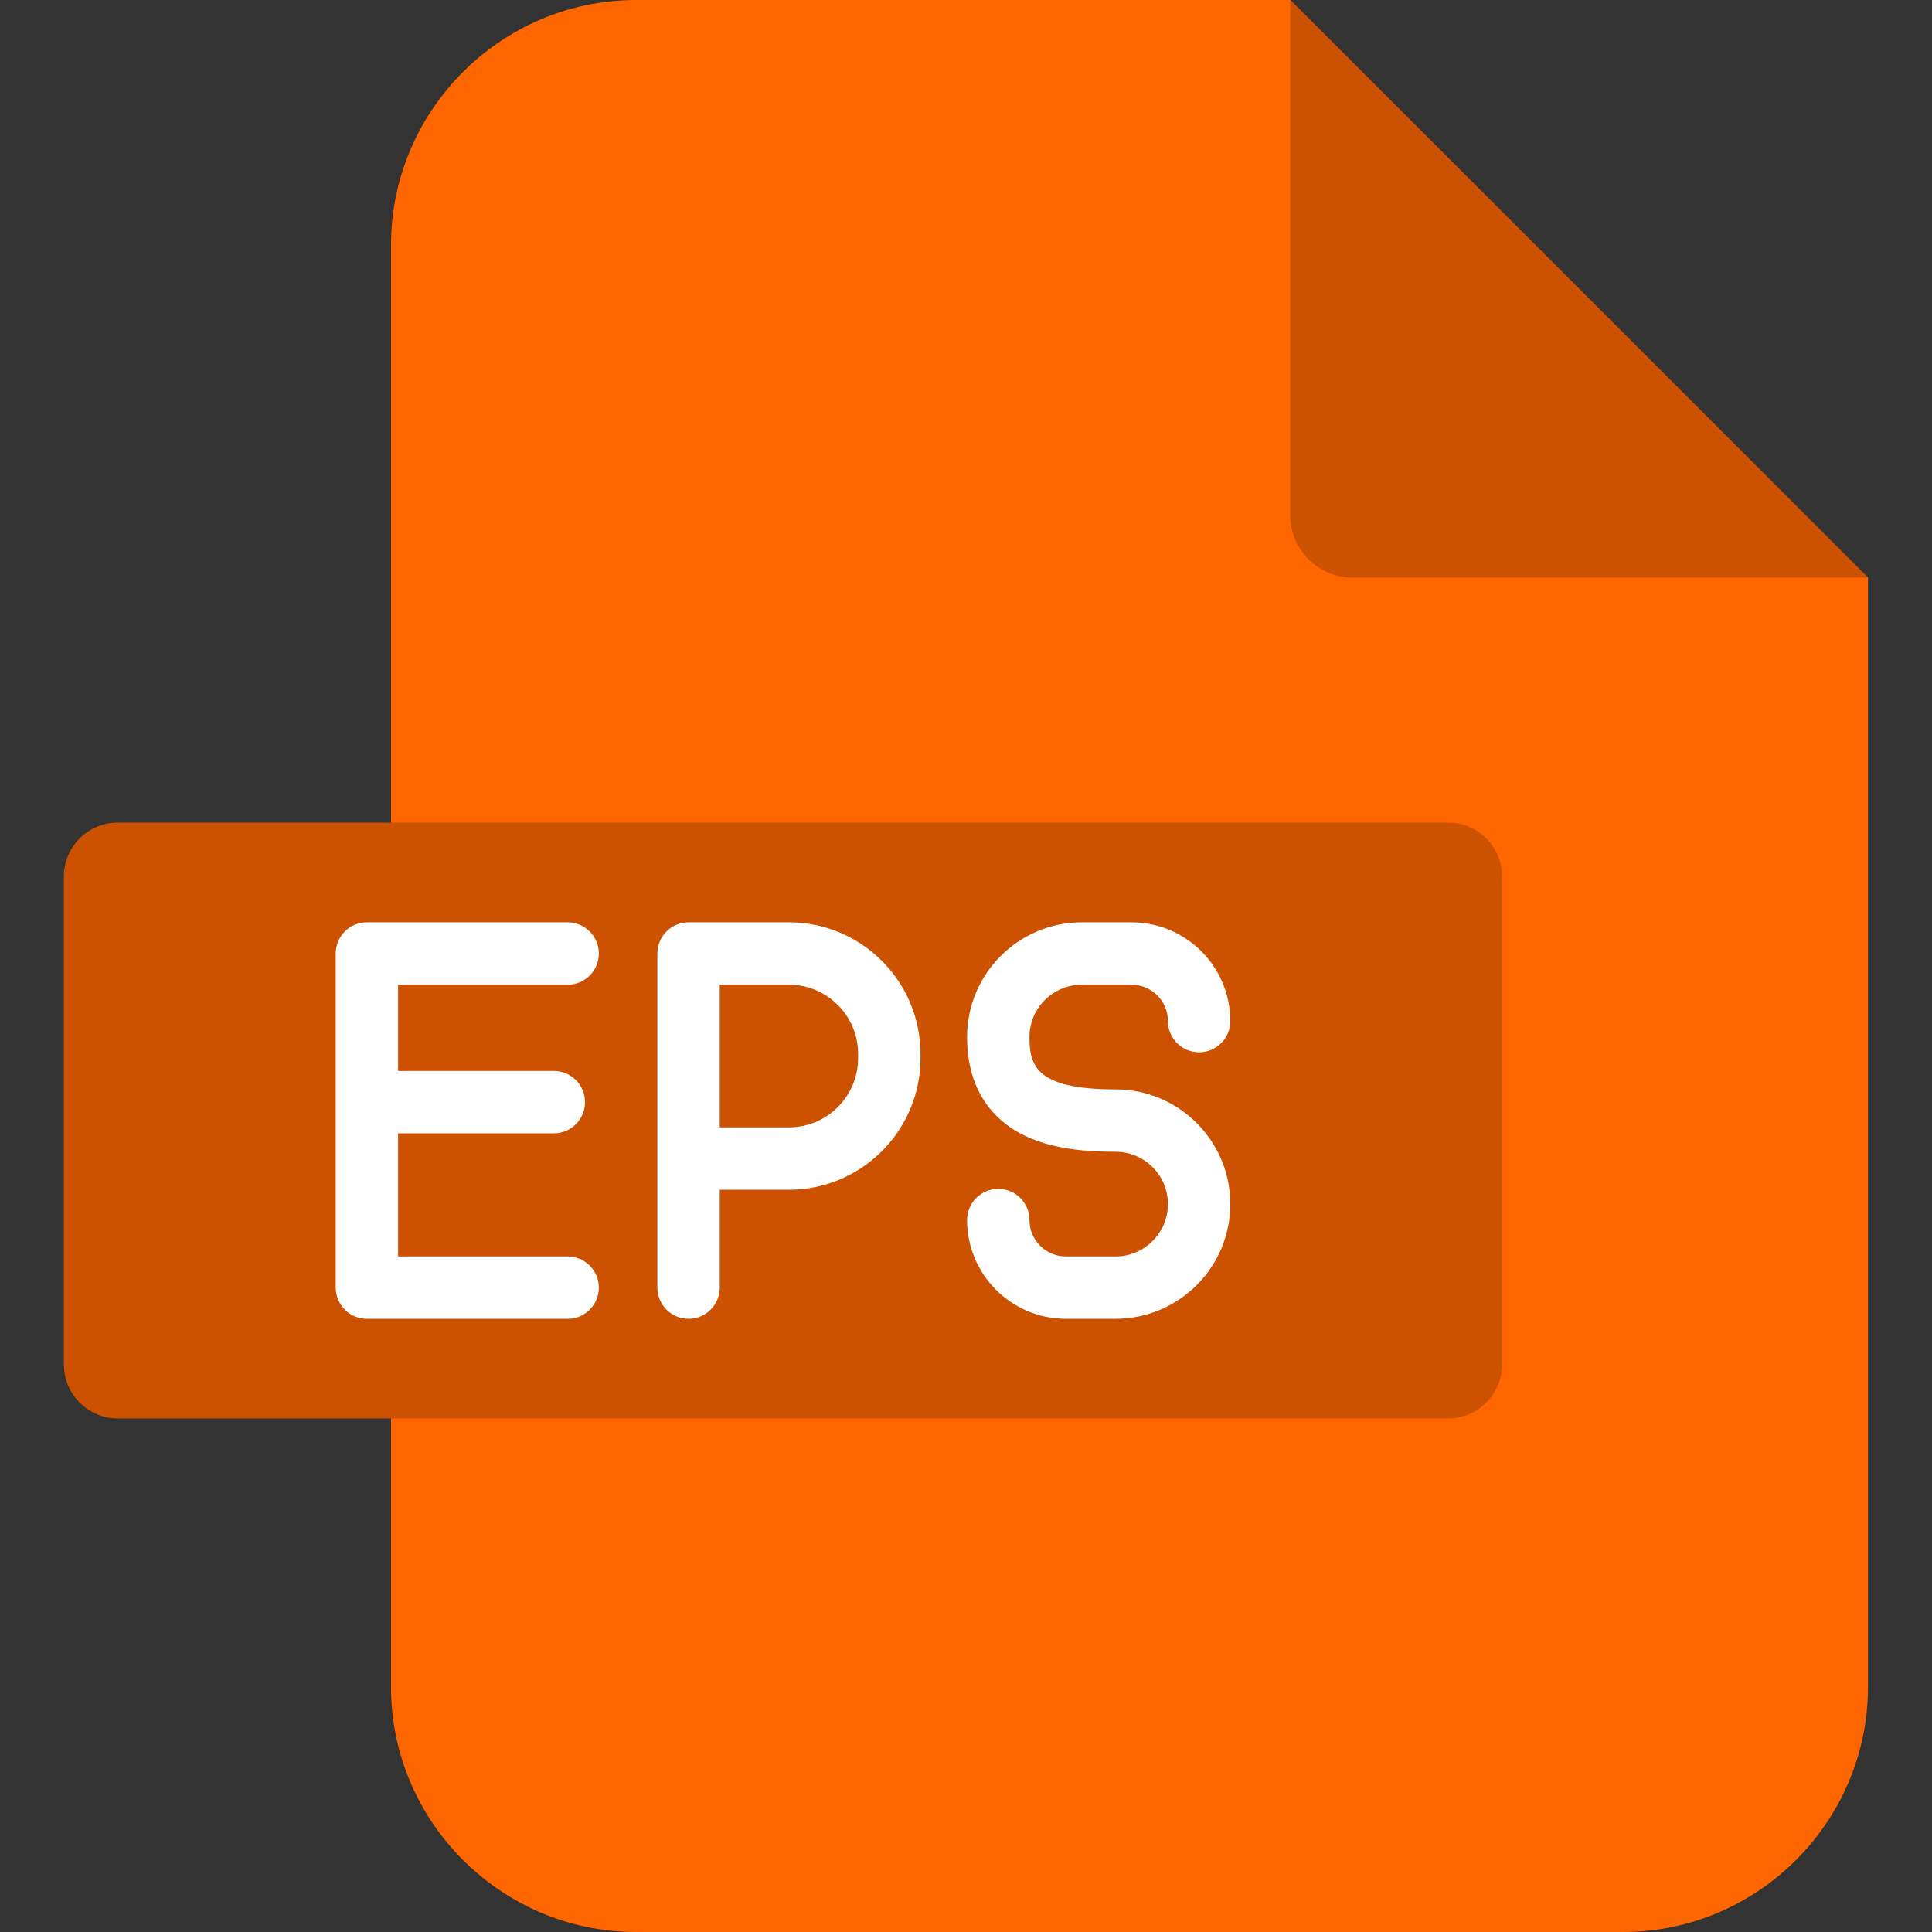 <svg width="72" height="72" viewBox="0 0 72 72" fill="none" xmlns="http://www.w3.org/2000/svg">
<rect x="0" y="0" width="72" height="72" fill="#333333" stroke="none"/>
<path fill-rule="evenodd" clip-rule="evenodd" d="M23.703 0H48.085L69.614 21.526V62.869C69.614 67.893 65.504 72 60.483 72H23.703C18.683 72 14.572 67.893 14.572 62.869V9.131C14.572 4.107 18.683 0 23.703 0Z" fill="#FF6600"/>
<path fill-rule="evenodd" clip-rule="evenodd" d="M48.085 0L69.615 21.526H50.41C49.13 21.526 48.085 20.484 48.085 19.205V0H48.085Z" fill="#CC5100"/>
<path fill-rule="evenodd" clip-rule="evenodd" d="M4.384 30.656H53.974C55.076 30.656 55.978 31.557 55.978 32.66V50.853C55.978 51.956 55.077 52.861 53.974 52.861H4.384C3.281 52.861 2.38 51.956 2.38 50.853V32.66C2.38 31.557 3.281 30.656 4.384 30.656Z" fill="#CC5100"/>
<path d="M14.836 36.697V39.911H20.64C21.282 39.911 21.802 40.431 21.802 41.073C21.802 41.715 21.282 42.236 20.64 42.236H14.836V46.824H21.154C21.796 46.824 22.317 47.344 22.317 47.986C22.317 48.628 21.796 49.149 21.154 49.149H13.673C13.031 49.149 12.511 48.628 12.511 47.986V35.535C12.511 34.892 13.031 34.372 13.673 34.372H21.154C21.796 34.372 22.317 34.892 22.317 35.535C22.317 36.176 21.796 36.697 21.154 36.697H14.836ZM41.573 40.598C38.606 40.598 38.365 39.713 38.365 38.645C38.365 37.571 39.241 36.697 40.318 36.697H42.169C42.917 36.697 43.525 37.305 43.525 38.053C43.525 38.695 44.046 39.215 44.688 39.215C45.33 39.215 45.85 38.695 45.85 38.053C45.85 36.023 44.199 34.372 42.169 34.372H40.318C37.959 34.372 36.04 36.289 36.04 38.645C36.04 40.731 37.112 41.748 38.011 42.234C39.151 42.851 40.59 42.923 41.573 42.923C42.649 42.923 43.525 43.797 43.525 44.871C43.525 45.948 42.649 46.824 41.573 46.824H39.721C38.973 46.824 38.365 46.215 38.365 45.468C38.365 44.826 37.845 44.305 37.203 44.305C36.561 44.305 36.04 44.826 36.04 45.468C36.04 47.497 37.691 49.148 39.721 49.148H41.573C43.931 49.148 45.85 47.23 45.85 44.871C45.85 42.515 43.931 40.598 41.573 40.598ZM34.304 39.275V39.435C34.304 42.139 32.104 44.338 29.401 44.338H26.823V47.986C26.823 48.628 26.302 49.148 25.66 49.148C25.018 49.148 24.498 48.628 24.498 47.986V43.176V41.666V35.534C24.498 34.892 25.018 34.372 25.66 34.372H29.401C32.104 34.372 34.304 36.571 34.304 39.275ZM31.979 39.275C31.979 37.853 30.822 36.697 29.401 36.697H26.823V41.666V42.013H29.401C30.822 42.013 31.979 40.857 31.979 39.435V39.275Z" fill="white"/>
</svg>
